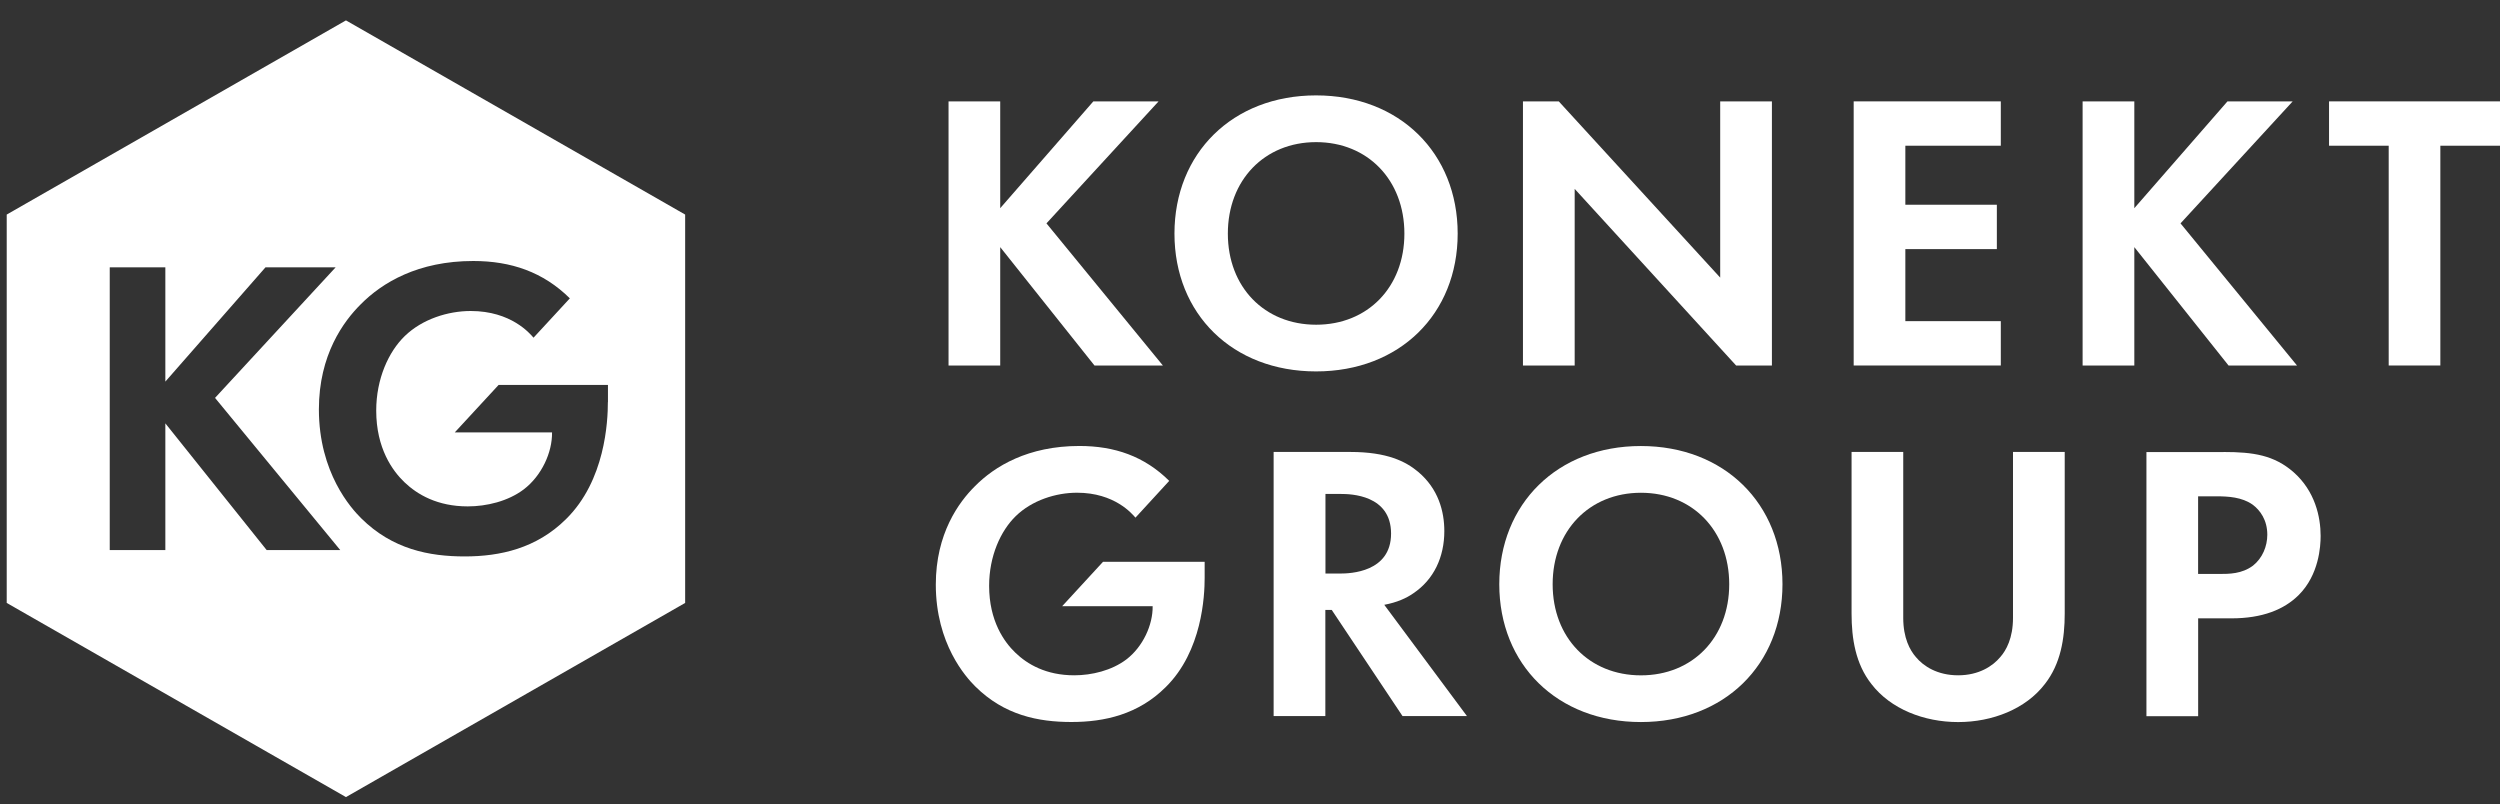 <?xml version="1.0" encoding="UTF-8"?>
<svg xmlns="http://www.w3.org/2000/svg" width="115" height="37" viewBox="0 0 115 37" fill="none">
  <rect x="0" y="0" width="115" height="37" fill="#333333" stroke="none"/>
  <g clip-path="url(#clip0_271_930)">
    <path d="M60.968 26.383H61.647C62.103 26.383 63.989 26.328 63.989 24.544C63.989 22.759 62.122 22.722 61.684 22.722H60.971V26.385L60.968 26.383ZM62.122 20.79C63.806 20.79 64.664 21.227 65.231 21.701C66.166 22.484 66.439 23.523 66.439 24.433C66.439 25.617 65.963 26.655 65.012 27.293C64.701 27.512 64.262 27.713 63.676 27.821L67.48 32.94H64.516L61.26 28.057H60.966V32.94H58.587V20.79H62.117H62.122Z" fill="white"></path>
    <path d="M79.544 26.875C79.544 24.415 77.86 22.667 75.483 22.667C73.106 22.667 71.422 24.415 71.422 26.875C71.422 29.335 73.106 31.066 75.483 31.066C77.86 31.066 79.544 29.335 79.544 26.875ZM81.994 26.875C81.994 30.572 79.324 33.214 75.481 33.214C71.637 33.214 68.967 30.572 68.967 26.875C68.967 23.178 71.637 20.517 75.481 20.517C79.324 20.517 81.994 23.175 81.994 26.875Z" fill="white"></path>
    <path d="M87.549 20.79V28.423C87.549 29.351 87.859 29.915 88.133 30.227C88.481 30.647 89.121 31.064 90.073 31.064C91.025 31.064 91.663 30.644 92.011 30.227C92.285 29.918 92.598 29.353 92.598 28.423V20.79H94.977V28.224C94.977 29.37 94.794 30.536 94.062 31.467C93.185 32.613 91.649 33.215 90.076 33.215C88.503 33.215 86.967 32.613 86.087 31.467C85.354 30.539 85.172 29.373 85.172 28.224V20.79H87.551H87.549Z" fill="white"></path>
    <path d="M101.113 26.402H102.082C102.538 26.402 103.125 26.402 103.638 26.019C104.076 25.672 104.296 25.125 104.296 24.597C104.296 23.922 103.966 23.468 103.62 23.213C103.127 22.866 102.504 22.83 101.936 22.83H101.113V26.399V26.402ZM102.284 20.792C103.655 20.792 104.607 20.937 105.504 21.72C106.493 22.594 106.749 23.777 106.749 24.654C106.749 25.128 106.675 26.439 105.743 27.369C105.068 28.044 104.059 28.444 102.651 28.444H101.115V32.944H98.736V20.794H102.287L102.284 20.792Z" fill="white"></path>
    <path d="M27.962 18.499C27.962 19.378 27.843 22.105 26.035 23.881C24.678 25.226 23.006 25.596 21.375 25.596C19.743 25.596 18.051 25.265 16.615 23.841C16.162 23.392 14.669 21.755 14.669 18.831C14.669 16.314 15.81 14.775 16.598 13.994C17.581 13 19.233 12.006 21.771 12.006C23.512 12.006 24.988 12.514 26.213 13.724L24.542 15.534C24.381 15.349 23.517 14.306 21.652 14.306C20.609 14.306 19.428 14.677 18.623 15.455C17.875 16.177 17.306 17.424 17.306 18.887C17.306 20.623 18.054 21.656 18.604 22.182C19.193 22.746 20.119 23.294 21.516 23.294C22.38 23.294 23.366 23.061 24.091 22.513C24.916 21.885 25.408 20.809 25.394 19.891H20.919L22.937 17.706H27.966V18.497L27.962 18.499ZM12.267 25.304L7.606 19.474V25.304H5.048V12.298H7.606V17.554L12.212 12.298H15.439L9.892 18.303L15.652 25.304H12.269H12.267ZM15.914 0.938L0.309 9.87V27.735L15.914 36.666L31.517 27.735V9.87L15.914 0.938Z" fill="white"></path>
    <path d="M50.737 25.845L48.86 27.885H53.022C53.034 28.744 52.578 29.748 51.812 30.335C51.136 30.845 50.219 31.064 49.415 31.064C48.116 31.064 47.255 30.553 46.708 30.025C46.195 29.534 45.5 28.567 45.5 26.947C45.5 25.579 46.03 24.416 46.725 23.741C47.475 23.011 48.572 22.665 49.543 22.665C51.276 22.665 52.08 23.64 52.231 23.812L53.784 22.12C52.642 20.988 51.272 20.515 49.652 20.515C47.292 20.515 45.756 21.443 44.839 22.373C44.107 23.102 43.047 24.541 43.047 26.89C43.047 29.623 44.437 31.152 44.859 31.572C46.195 32.903 47.768 33.212 49.287 33.212C50.806 33.212 52.359 32.866 53.621 31.609C55.305 29.952 55.414 27.401 55.414 26.581V25.842H50.737V25.845Z" fill="white"></path>
    <path d="M64.602 10.746C64.602 8.286 62.918 6.538 60.542 6.538C58.165 6.538 56.481 8.286 56.481 10.746C56.481 13.206 58.165 14.937 60.542 14.937C62.918 14.937 64.602 13.206 64.602 10.746ZM67.053 10.746C67.053 14.443 64.383 17.085 60.539 17.085C56.696 17.085 54.025 14.443 54.025 10.746C54.025 7.049 56.696 4.388 60.539 4.388C64.383 4.388 67.053 7.046 67.053 10.746Z" fill="white"></path>
    <path d="M70.056 16.813V4.663H71.703L79.129 12.77V4.663H81.508V16.813H79.861L72.435 8.689V16.813H70.056Z" fill="white"></path>
    <path d="M92.037 6.703H87.646V9.418H91.855V11.459H87.646V14.773H92.037V16.813H85.269V4.663H92.037V6.703Z" fill="white"></path>
    <path d="M112.256 6.703V16.813H109.88V6.703H107.136V4.663H115.001V6.703H112.256Z" fill="white"></path>
    <path d="M53.492 16.813L48.137 10.275L53.295 4.663H50.294L46.01 9.576V4.663H43.633V16.813H46.01V11.368L50.346 16.813H53.492Z" fill="white"></path>
    <path d="M105.662 16.813L100.304 10.275L105.464 4.663H102.464L98.179 9.576V4.663H95.8V16.813H98.179V11.368L102.513 16.813H105.662Z" fill="white"></path>
  </g>
  <defs>
    <clipPath id="clip0_271_930">
      <rect width="114.693" height="35.728" fill="white" transform="translate(0.308 0.938)"></rect>
    </clipPath>
  </defs>
</svg>
